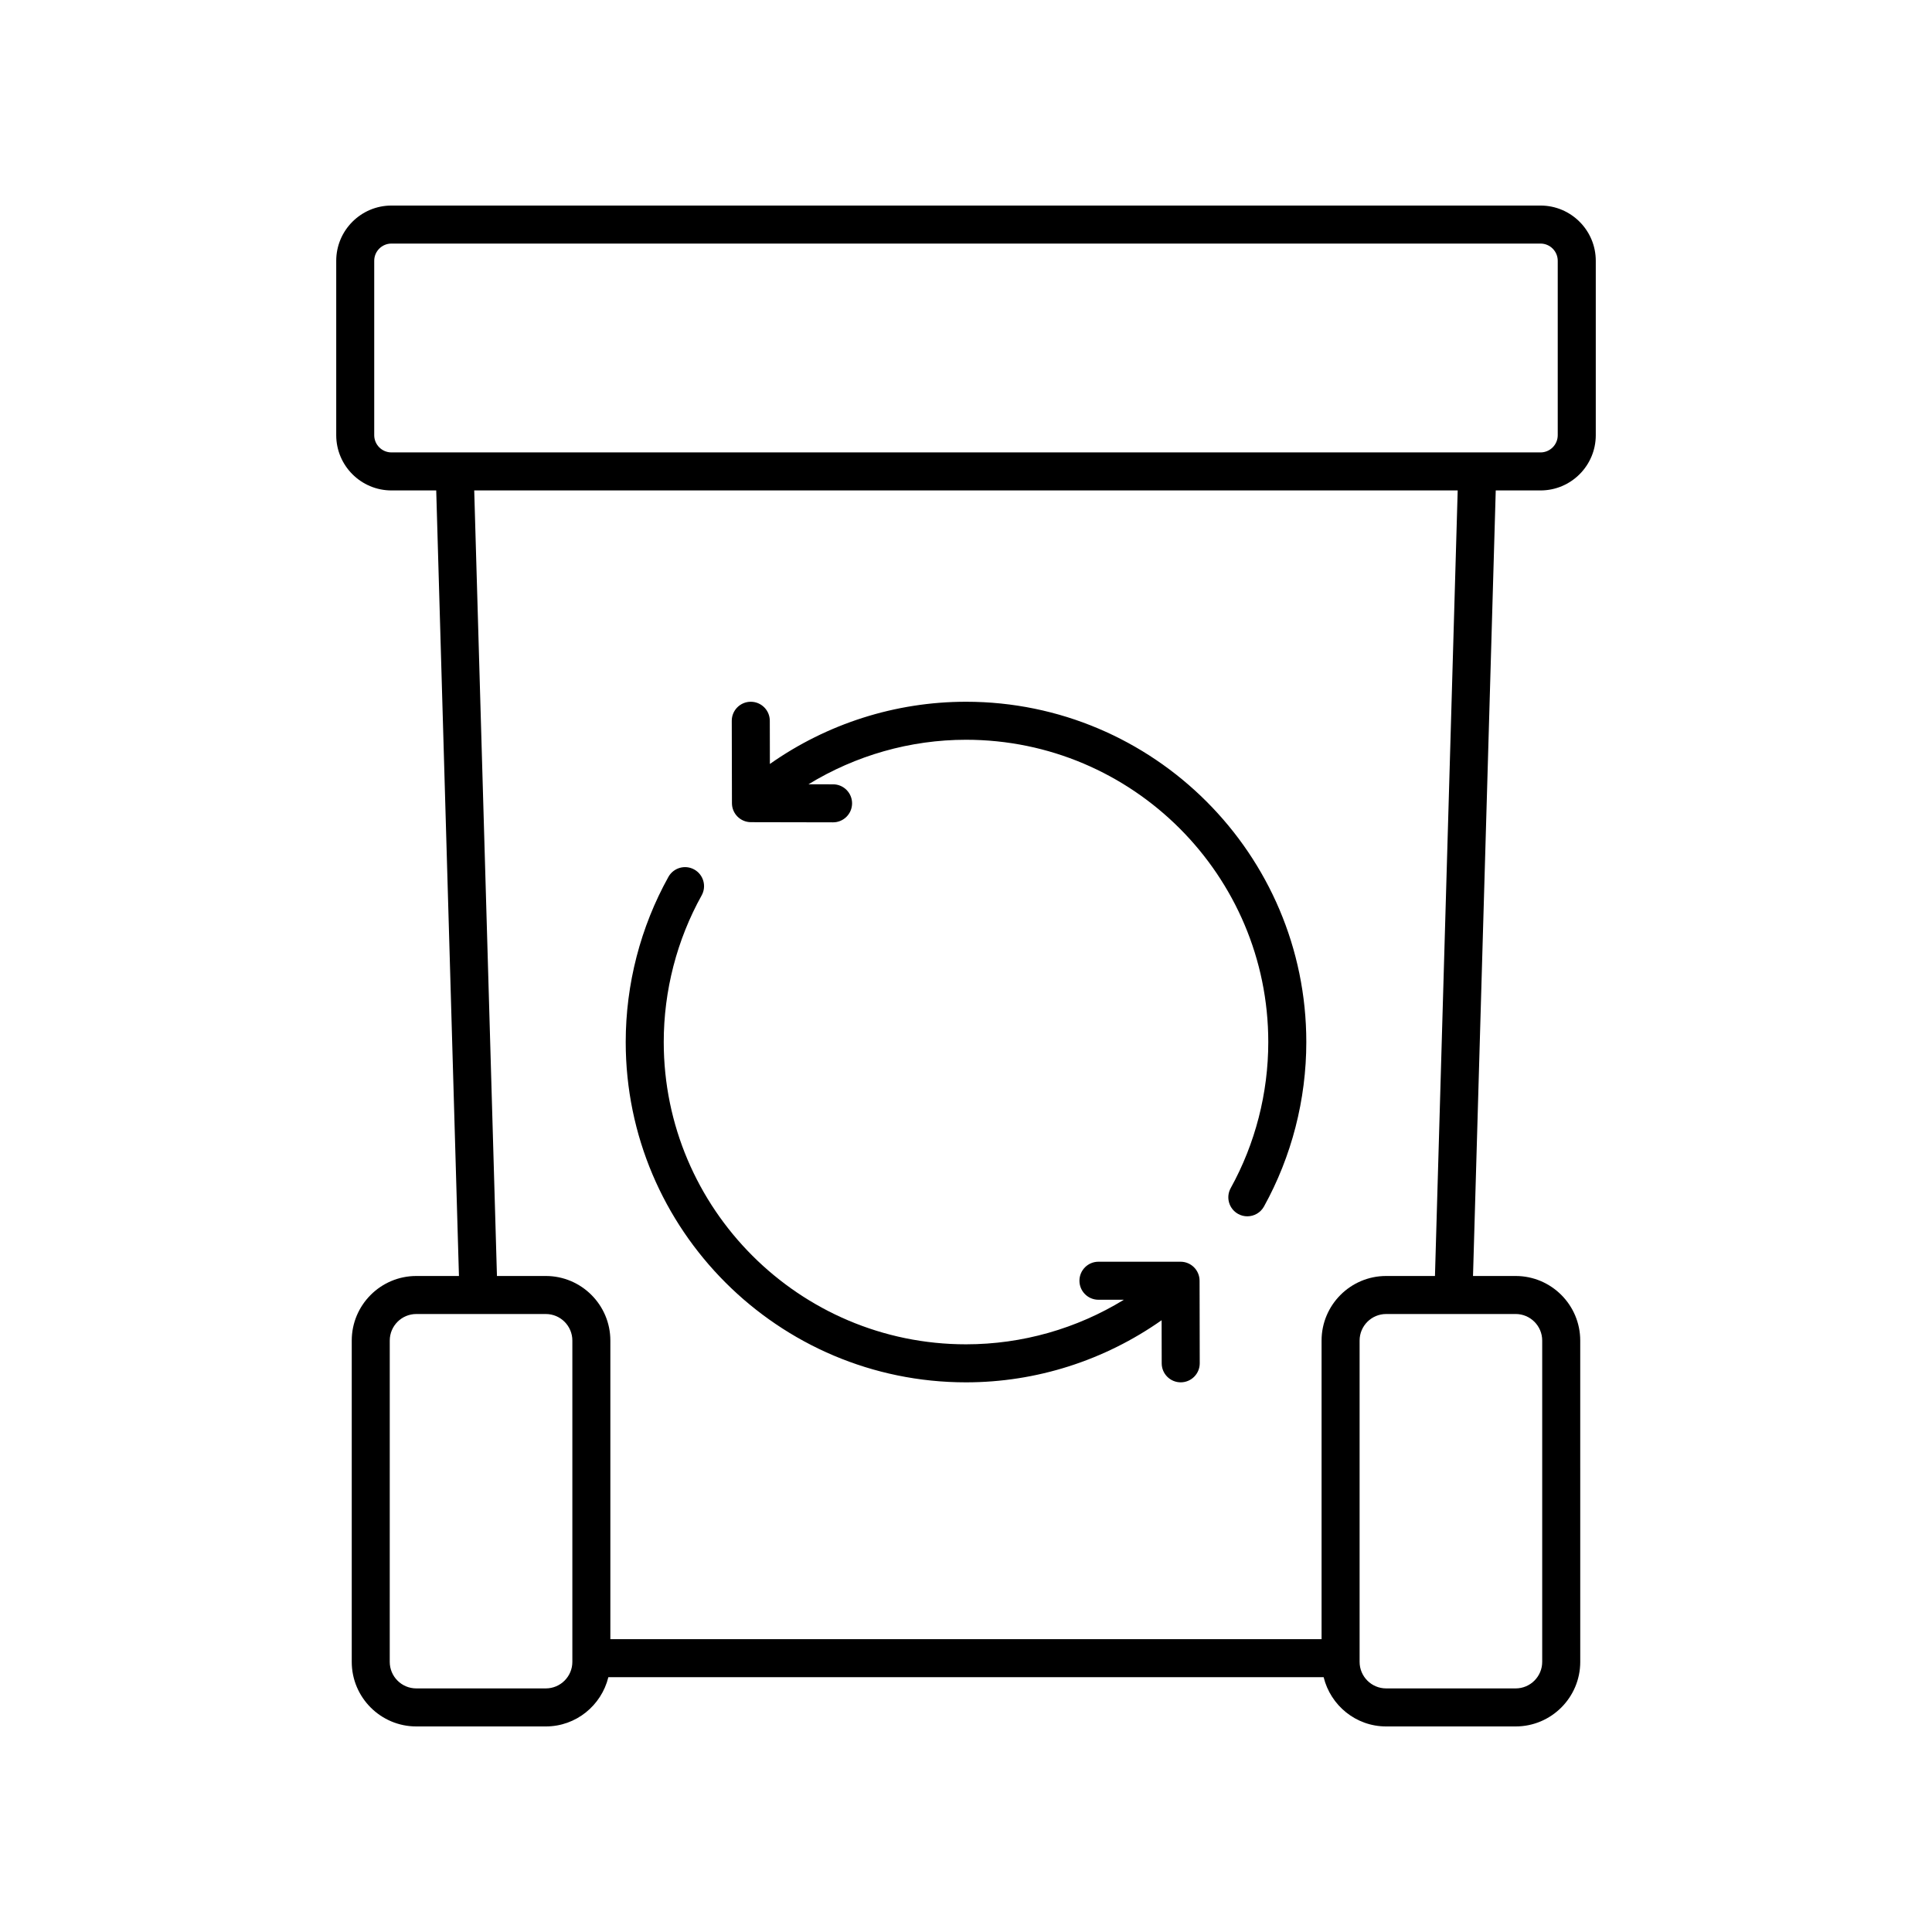 <?xml version="1.0" encoding="UTF-8"?>
<!-- Uploaded to: ICON Repo, www.svgrepo.com, Generator: ICON Repo Mixer Tools -->
<svg fill="#000000" width="800px" height="800px" version="1.1" viewBox="144 144 512 512" xmlns="http://www.w3.org/2000/svg">
 <g>
  <path d="m552.26 273.97c8.07 0 14.637-6.566 14.637-14.637v-46.223c0-8.07-6.566-14.637-14.637-14.637h-304.52c-8.07 0-14.637 6.566-14.637 14.637v46.223c0 8.07 6.566 14.637 14.637 14.637h11.863l6.023 208.18h-11.297c-9.438 0-17.113 7.676-17.113 17.113v85.152c0 9.434 7.676 17.109 17.113 17.109h34.32c8.031 0 14.734-5.578 16.57-13.047h189.56c1.836 7.469 8.539 13.047 16.57 13.047h34.32c9.438 0 17.113-7.676 17.113-17.113l-0.004-85.148c0-9.438-7.676-17.113-17.113-17.113h-11.301l6.023-208.18zm-256.58 310.44c0 3.883-3.156 7.035-7.039 7.035h-34.32c-3.879 0-7.035-3.152-7.035-7.035l0.004-85.148c0-3.883 3.156-7.035 7.035-7.035h34.32c3.879 0 7.035 3.152 7.035 7.035zm198.55-85.148v79.137h-188.48v-79.137c0-9.438-7.676-17.113-17.113-17.113h-12.941l-6.023-208.18h260.63l-6.023 208.18h-12.941c-9.434 0-17.109 7.676-17.109 17.113zm51.434-7.039c3.879 0 7.035 3.152 7.035 7.035v85.152c0 3.883-3.156 7.035-7.035 7.035h-34.32c-3.879 0-7.035-3.152-7.035-7.035v-85.148c0-3.883 3.156-7.035 7.035-7.035zm-297.93-228.33c-2.516 0-4.562-2.047-4.562-4.562v-46.223c0-2.512 2.047-4.559 4.562-4.559h304.52c2.516 0 4.562 2.047 4.562 4.562v46.223c0 2.516-2.047 4.562-4.562 4.562z"/>
  <path d="m400 329.97c-18.672 0-36.832 5.816-51.973 16.492l-0.023-11.461c-0.004-2.781-2.262-5.027-5.039-5.027h-0.012c-2.781 0.004-5.031 2.269-5.027 5.047l0.047 21.836c0.004 2.773 2.254 5.023 5.027 5.027l21.758 0.043h0.012c2.777 0 5.031-2.25 5.039-5.027 0.004-2.781-2.246-5.043-5.027-5.047l-6.523-0.012c12.496-7.637 26.926-11.797 41.742-11.797 44.168 0 80.105 35.938 80.105 80.102 0 13.551-3.445 26.938-9.957 38.711-1.348 2.434-0.465 5.5 1.969 6.848 0.773 0.43 1.609 0.629 2.434 0.629 1.773 0 3.492-0.941 4.414-2.598 7.34-13.266 11.219-28.34 11.219-43.59-0.004-49.723-40.457-90.176-90.184-90.176z"/>
  <path d="m456.86 478.37h-21.758c-2.781 0-5.039 2.254-5.039 5.039s2.254 5.039 5.039 5.039h6.738c-12.508 7.668-26.953 11.809-41.836 11.809-44.168 0-80.105-35.938-80.105-80.102 0-13.609 3.473-27.051 10.047-38.867 1.352-2.434 0.477-5.5-1.957-6.856-2.43-1.352-5.492-0.473-6.852 1.953-7.402 13.312-11.316 28.449-11.316 43.77 0 49.727 40.453 90.18 90.18 90.18 18.676 0 36.723-5.824 51.84-16.461l0.023 11.43c0.004 2.781 2.262 5.027 5.039 5.027h0.012c2.781-0.004 5.031-2.269 5.027-5.047l-0.043-21.883c-0.008-2.785-2.262-5.031-5.039-5.031z"/>
 </g>
</svg>